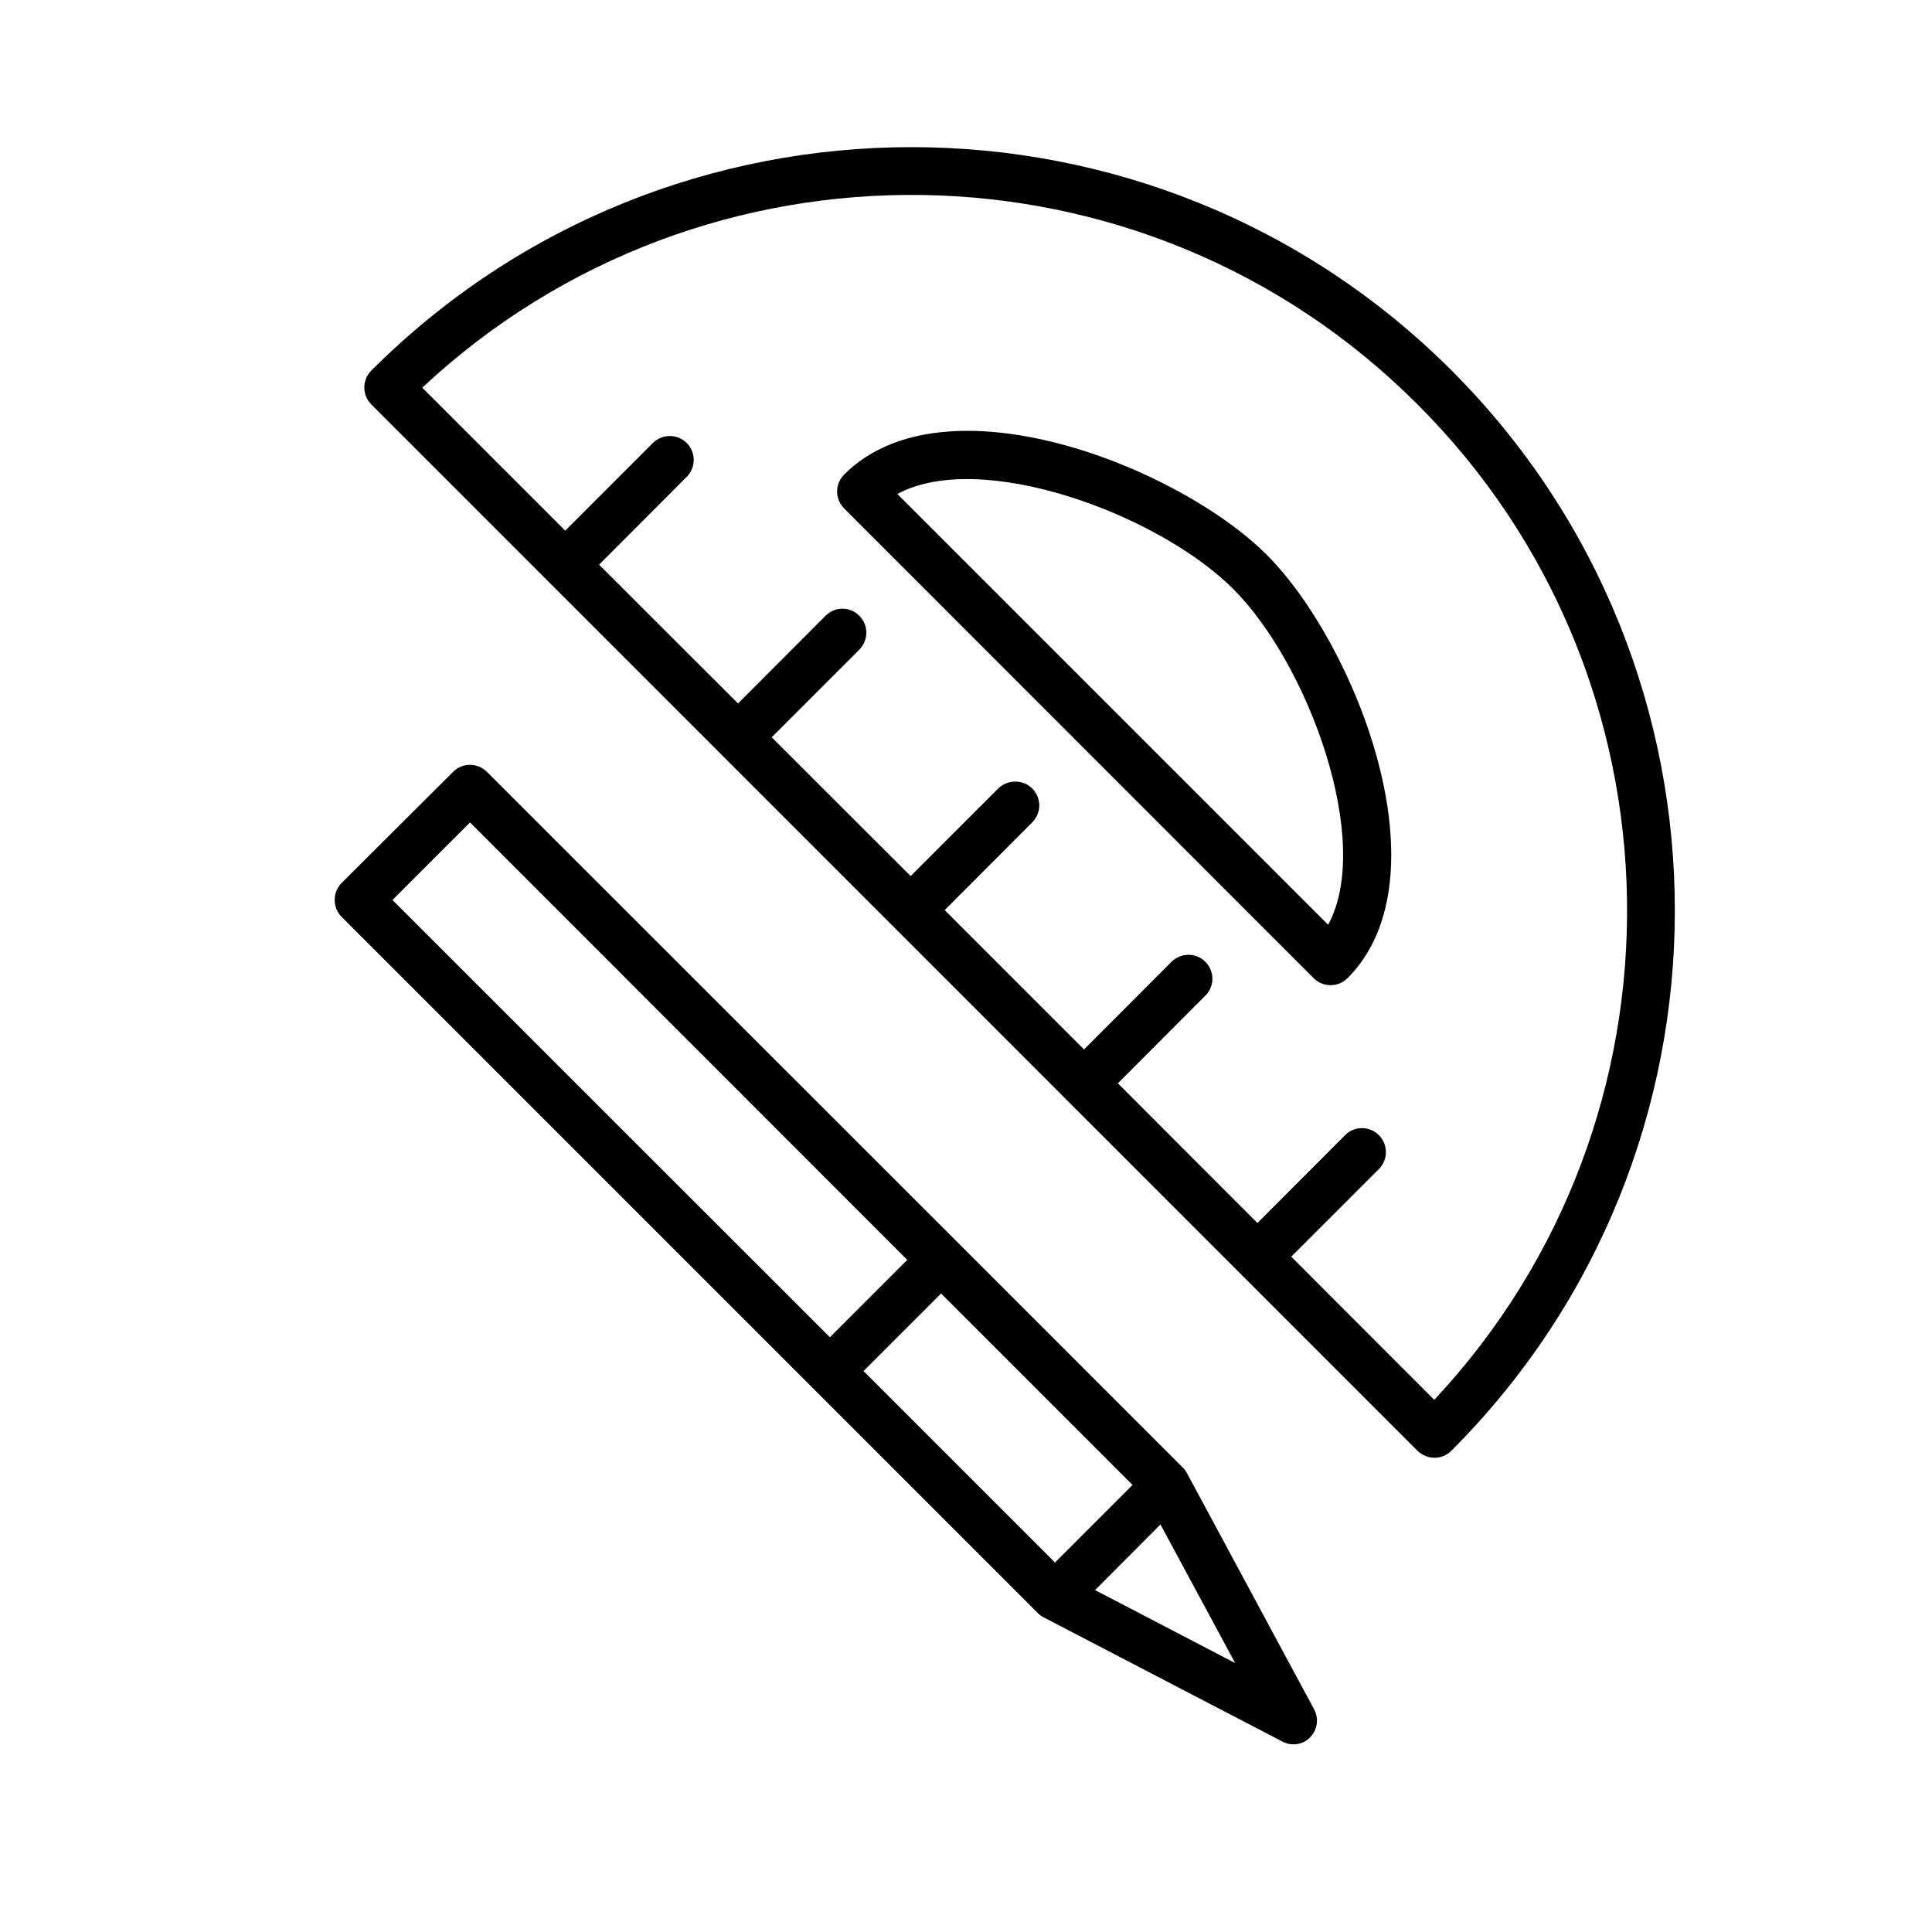 <?xml version="1.0" encoding="UTF-8"?>
<!-- Uploaded to: ICON Repo, www.iconrepo.com, Generator: ICON Repo Mixer Tools -->
<svg fill="#000000" width="800px" height="800px" version="1.1" viewBox="144 144 512 512" xmlns="http://www.w3.org/2000/svg">
 <g>
  <path d="m457.58 533.05-59.699-59.703-124.84-124.79c-2.469-2.469-6.5-2.519-8.969 0l-29.523 29.422c-2.469 2.469-2.469 6.551 0 9.02l184.55 184.55c0.453 0.453 1.008 0.855 1.562 1.109l63.129 32.848c2.414 1.309 5.438 0.906 7.402-1.059v-0.051c1.965-1.965 2.367-4.988 1.059-7.406l-33.605-62.422c-0.301-0.555-0.652-1.109-1.059-1.512zm-209.58-150.54 20.555-20.555 115.88 115.93-20.504 20.504zm124.84 124.84 20.555-20.555 50.734 50.734-20.555 20.555zm61.363 58.039 17.332-17.383 19.801 36.727z"/>
  <path d="m528.67 242.16c-78.949-78.898-207.37-78.898-286.27 0.051-2.469 2.469-2.469 6.5 0 8.969l277.25 277.29c2.519 2.469 6.5 2.469 8.969 0 78.945-78.945 78.996-207.32 0.051-286.31zm-4.586 272.81-37.887-37.938 23.227-23.227c2.469-2.469 2.469-6.5 0-8.969s-6.5-2.519-8.969 0l-23.223 23.277-36.98-37.031 23.176-23.227c2.469-2.469 2.519-6.449 0-8.969-2.418-2.469-6.449-2.469-8.969 0l-23.176 23.23-36.93-36.93 23.176-23.227c2.519-2.519 2.519-6.5 0-9.02-2.418-2.418-6.449-2.418-8.969 0l-23.227 23.227-36.828-36.777 23.227-23.227c2.469-2.519 2.469-6.5 0-8.969-2.469-2.519-6.449-2.519-8.969 0l-23.176 23.227-36.828-36.777 23.227-23.277c2.469-2.469 2.469-6.5 0-8.969-2.469-2.465-6.5-2.465-8.969 0.004l-23.223 23.223-37.887-37.887c74.312-69.527 191.3-68.113 263.75 4.434 72.547 72.449 74.008 189.48 4.43 263.8z"/>
  <path d="m367.7 269.77c-2.469 2.469-2.469 6.5 0 8.969l124.44 124.49c2.469 2.469 6.5 2.469 8.969 0 26.652-26.652 2.117-88.672-21.363-112.15-23.375-23.43-85.395-47.965-112.05-21.312zm128.27 119.3-114.16-114.16c22.066-11.941 69.023 5.188 89.023 25.191 19.949 19.949 37.129 66.957 25.137 88.973z"/>
 </g>
</svg>